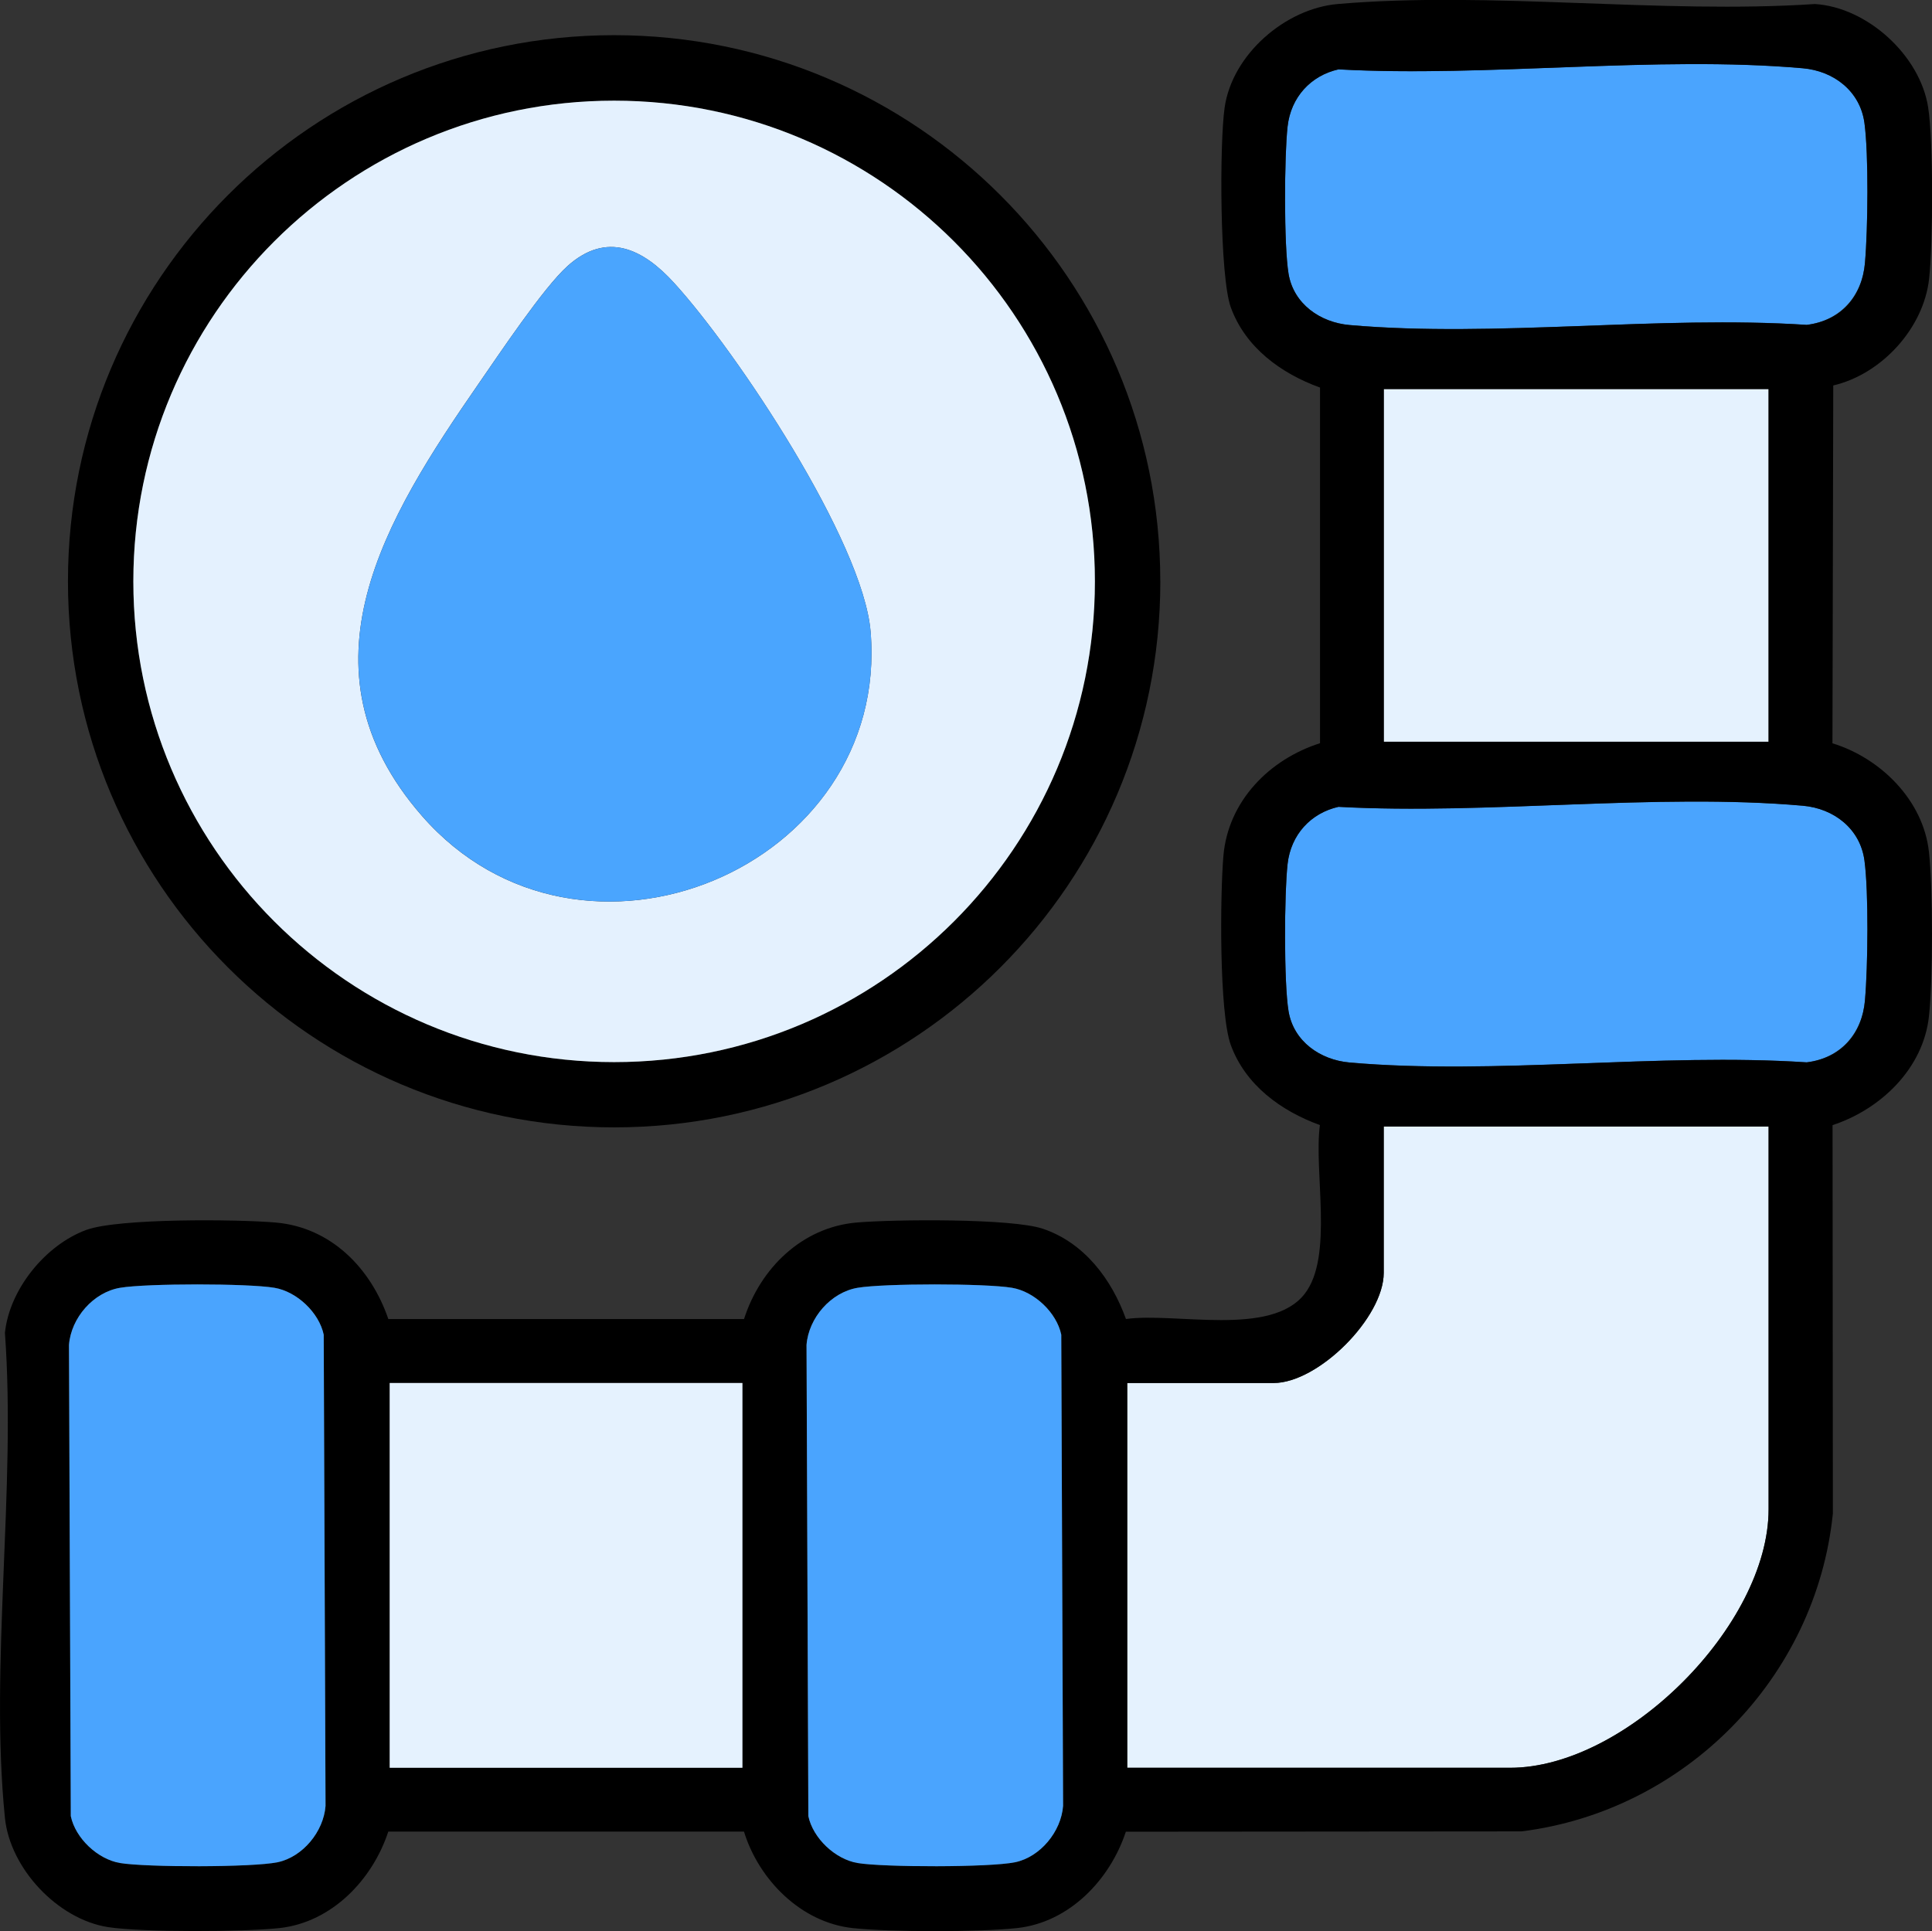 <svg xmlns="http://www.w3.org/2000/svg" id="Camada_2" data-name="Camada 2" viewBox="0 0 360.78 360.67"><rect x="0" y="0" width="360.78" height="360.67" fill="#333333" stroke="none"/><defs><style>      .cls-1 {        fill: #4aa5fe;      }      .cls-2 {        fill: #4aa4fe;      }      .cls-3 {        fill: #e5f2fe;      }      .cls-4 {        fill: #e4f1fe;      }    </style></defs><g id="Camada_1-2" data-name="Camada 1"><g><g><path class="cls-2" d="M249.98,150.68c27.91,1.52,59.15-2.63,86.68-.21,5.83.51,10.69,4.22,11.51,10.2s.63,20.07.1,26.16-4.49,10.78-10.88,11.57c-27.55-1.82-58.19,2.42-85.37.03-5.48-.48-10.45-3.93-11.39-9.57-.89-5.32-.81-21.95-.18-27.52s4.31-9.5,9.54-10.67Z"></path><g><path class="cls-2" d="M249.98,12.95c27.91,1.52,59.15-2.63,86.68-.21,5.83.51,10.69,4.22,11.51,10.2s.63,20.07.1,26.16-4.49,10.78-10.88,11.57c-27.55-1.82-58.19,2.42-85.37.03-5.48-.48-10.45-3.93-11.39-9.57-.89-5.32-.81-21.95-.18-27.52s4.31-9.5,9.54-10.67Z"></path><rect class="cls-3" x="258.41" y="72.66" width="71.86" height="65.87"></rect></g></g><g><path class="cls-3" d="M330.26,210.39v71.49c0,21.64-26.63,48.28-48.28,48.28h-71.49v-71.86h27.32c8.37,0,20.58-12.21,20.58-20.58v-27.32h71.86Z"></path><g><path d="M342.34,72.01l-.15,66.81c8.97,2.75,16.97,10.62,18.02,20.29.76,6.97.76,23.73,0,30.7-1.06,9.78-9.04,17.38-18,20.32l.06,72.52c-3.11,30.69-27.57,55.56-58.14,59.38l-73.89.06c-2.95,8.96-10.54,16.94-20.32,18-6.97.76-23.73.76-30.7,0-9.67-1.05-17.53-9.05-20.29-18.02h-66.42c-2.95,8.98-10.54,16.95-20.32,18.02-6.66.72-25.59.81-32.01-.18-9.43-1.47-18.31-10.97-19.26-20.41-2.87-28.47,2.12-61.59,0-90.56.82-8.12,7.58-16.45,15.2-19.24,6.02-2.2,28.18-2,35.35-1.38,10.38.9,17.81,8.57,21.05,18.03h66.42c3.01-9.45,10.82-17.15,21.02-18.03,6.92-.6,28.99-.81,34.81,1.17,7.73,2.62,12.84,9.46,15.49,16.85,9.2-1.29,27.1,3.39,33.38-4.71,5.43-7,1.66-22.82,2.84-31.51-7.25-2.63-13.9-7.46-16.64-14.95-2.2-6.02-2-28.18-1.38-35.35.88-10.2,8.58-18.01,18.04-21.02v-66.42c-7.25-2.62-13.91-7.45-16.65-14.95-2.1-5.74-2.13-30.7-1.16-37.37,1.43-9.91,11.33-18.46,21.11-19.31,28.43-2.46,60.33,1.91,89.13,0,9.8.63,19.62,9.61,21.13,19.29,1,6.42.91,25.35.18,32.01-1.01,9.25-8.87,17.82-17.87,19.93ZM249.98,12.95c-5.23,1.17-8.93,5.27-9.54,10.67s-.71,22.2.18,27.52c.95,5.63,5.91,9.08,11.39,9.57,27.18,2.39,57.82-1.85,85.37-.03,6.39-.79,10.32-5.23,10.88-11.57s.7-20.3-.1-26.16-5.68-9.69-11.51-10.2c-27.53-2.42-58.77,1.73-86.68.21ZM330.26,72.66h-71.86v65.87h71.86v-65.87ZM249.98,150.68c-5.23,1.17-8.93,5.27-9.54,10.67s-.71,22.2.18,27.52c.95,5.63,5.91,9.08,11.39,9.57,27.18,2.39,57.82-1.85,85.37-.03,6.39-.79,10.32-5.23,10.88-11.57s.7-20.3-.1-26.16-5.68-9.69-11.51-10.2c-27.53-2.42-58.77,1.73-86.68.21ZM330.26,210.39h-71.86v27.32c0,8.37-12.22,20.58-20.58,20.58h-27.32v71.86h71.49c21.65,0,48.28-26.64,48.28-48.28v-71.49ZM22.42,240.51c-4.98.84-9.14,5.6-9.54,10.67l.34,88c.87,4.12,5,8.06,9.2,8.76,4.82.81,24.79.82,29.43-.15s8.58-5.71,8.94-10.52l-.34-88c-.87-4.12-5-8.06-9.2-8.76-4.99-.84-23.84-.84-28.83,0ZM160.15,240.51c-4.98.84-9.14,5.6-9.54,10.67l.34,88c.87,4.12,5,8.06,9.2,8.76,4.82.81,24.79.82,29.43-.15s8.58-5.71,8.94-10.52l-.34-88c-.87-4.12-5-8.06-9.2-8.76-4.99-.84-23.84-.84-28.83,0ZM138.64,258.29h-65.87v71.86h65.87v-71.86Z"></path><path class="cls-2" d="M22.42,240.51c4.99-.84,23.84-.84,28.83,0,4.2.71,8.34,4.64,9.2,8.76l.34,88c-.36,4.81-4.25,9.53-8.94,10.52s-24.61.96-29.43.15c-4.2-.71-8.34-4.64-9.2-8.76l-.34-88c.39-5.07,4.56-9.83,9.54-10.67Z"></path><path class="cls-2" d="M160.15,240.51c4.99-.84,23.84-.84,28.83,0,4.2.71,8.34,4.64,9.2,8.76l.34,88c-.36,4.81-4.25,9.53-8.94,10.52s-24.61.96-29.43.15c-4.2-.71-8.34-4.64-9.2-8.76l-.34-88c.39-5.07,4.56-9.83,9.54-10.67Z"></path><rect class="cls-3" x="72.77" y="258.29" width="65.87" height="71.86"></rect></g></g><g><path d="M216.68,108.56c0,56.33-45.66,101.99-101.99,101.99S12.69,164.89,12.69,108.56,58.35,6.57,114.68,6.57s101.99,45.66,101.99,101.99ZM204.46,108.58c0-49.58-40.2-89.78-89.78-89.78S24.9,59,24.9,108.58s40.2,89.78,89.78,89.78,89.78-40.2,89.78-89.78Z"></path><path class="cls-4" d="M204.46,108.58c0,49.58-40.2,89.78-89.78,89.78S24.9,158.17,24.9,108.58,65.1,18.8,114.68,18.8s89.78,40.2,89.78,89.78ZM105.96,49.71c-4.48,4.01-12.79,16.48-16.59,21.96-17.32,25.04-34.73,53-10.6,80.68,29.71,34.07,87.5,9.69,83.8-34.4-1.41-16.86-25.03-52.33-36.69-65.11-5.71-6.27-12.51-9.78-19.93-3.13Z"></path><path class="cls-1" d="M105.96,49.71c7.42-6.65,14.22-3.14,19.93,3.13,11.66,12.78,35.27,48.25,36.69,65.11,3.69,44.09-54.09,68.47-83.8,34.4-24.14-27.69-6.73-55.64,10.6-80.68,3.79-5.49,12.11-17.95,16.59-21.96Z"></path></g></g></g></svg>